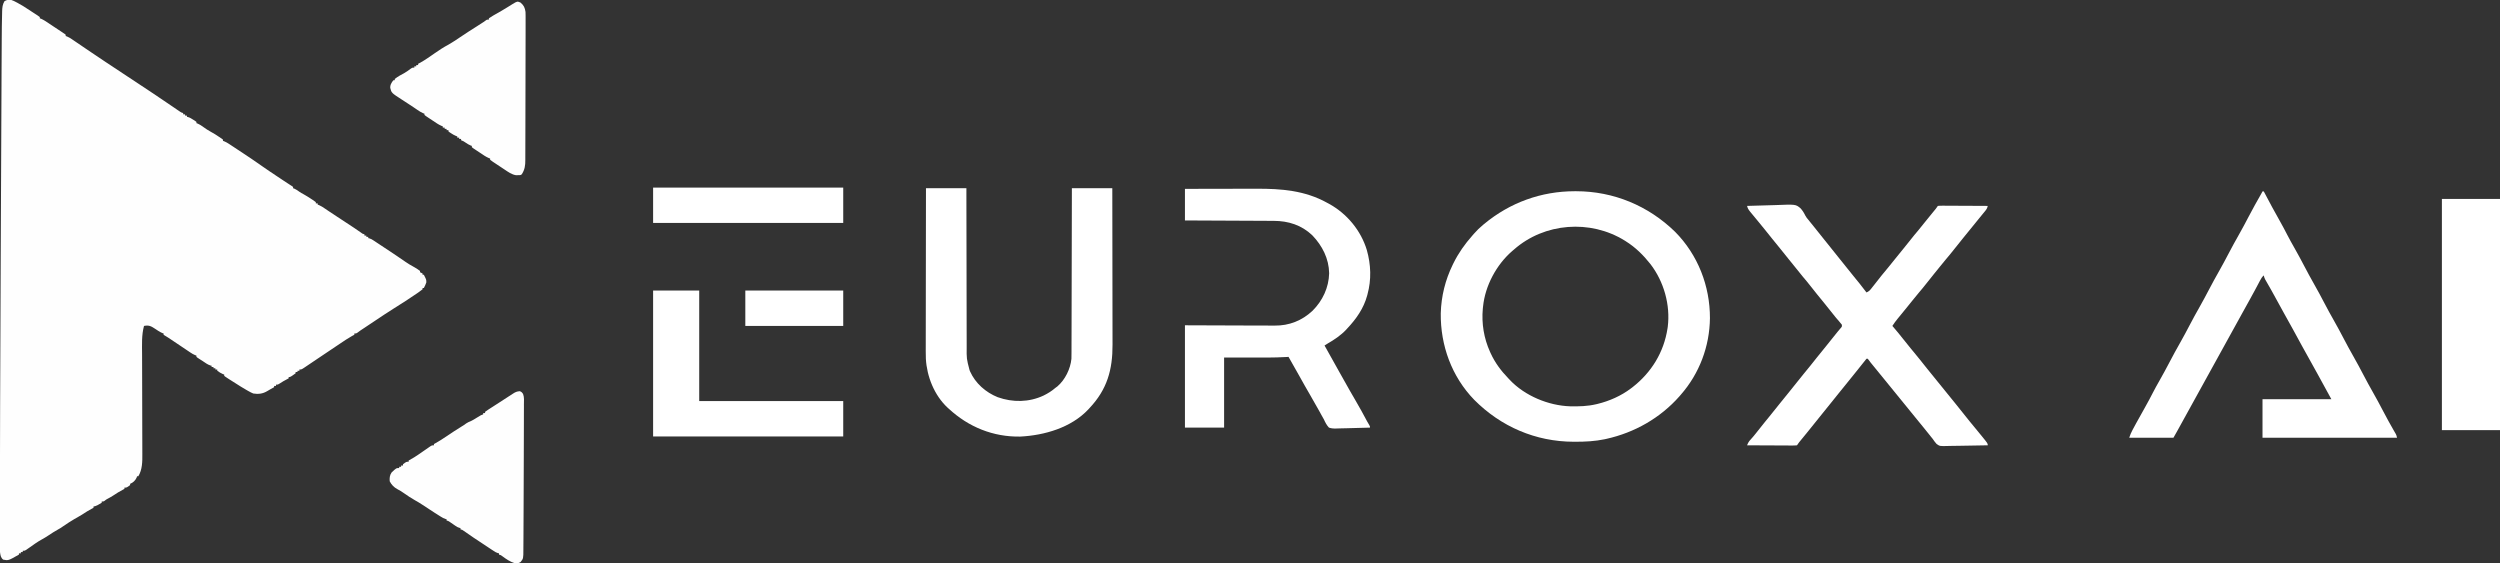 <?xml version="1.0" encoding="UTF-8"?>
<svg version="1.1" xmlns="http://www.w3.org/2000/svg" width="3958" height="892">
<rect width="100%" height="100%" fill="#333333" stroke="none"/>
<path d="M0 0 C2.708 0.863 5.129 2.088 7.625 3.438 C8.315 3.797 9.005 4.157 9.717 4.528 C16.104 7.922 22.176 11.747 28.173 15.781 C30.172 17.115 32.188 18.42 34.207 19.723 C35.597 20.627 36.986 21.532 38.375 22.438 C39.036 22.863 39.698 23.288 40.379 23.726 C41.955 24.765 43.483 25.876 45 27 C45 27.66 45 28.32 45 29 C45.653 29.219 46.305 29.438 46.977 29.664 C51.075 31.475 54.644 33.892 58.363 36.375 C59.155 36.9 59.947 37.425 60.763 37.966 C62.43 39.073 64.095 40.183 65.758 41.295 C68.316 43.002 70.881 44.697 73.447 46.391 C75.066 47.468 76.683 48.546 78.301 49.625 C79.073 50.133 79.844 50.642 80.639 51.166 C81.344 51.639 82.049 52.113 82.775 52.602 C83.399 53.017 84.024 53.433 84.667 53.862 C85.107 54.237 85.547 54.613 86 55 C86 55.66 86 56.32 86 57 C86.736 57.273 87.472 57.546 88.23 57.827 C90.849 58.936 92.978 60.169 95.324 61.762 C96.146 62.317 96.968 62.871 97.815 63.443 C98.692 64.042 99.569 64.641 100.473 65.258 C101.851 66.191 101.851 66.191 103.257 67.142 C106.195 69.132 109.129 71.128 112.062 73.125 C114.009 74.446 115.957 75.766 117.904 77.086 C120.74 79.008 123.575 80.93 126.408 82.853 C132.916 87.271 139.447 91.65 146 96 C147.681 97.123 149.361 98.246 151.042 99.369 C161.661 106.463 172.333 113.478 183 120.5 C205.738 135.468 205.738 135.468 216.711 142.802 C218.776 144.182 220.843 145.56 222.912 146.934 C229.02 150.991 235.095 155.094 241.16 159.215 C242.794 160.324 244.427 161.432 246.061 162.541 C248.583 164.253 251.105 165.966 253.625 167.683 C256.093 169.363 258.564 171.04 261.035 172.715 C261.791 173.231 262.548 173.748 263.327 174.28 C264.028 174.755 264.73 175.23 265.453 175.719 C266.068 176.136 266.682 176.554 267.315 176.984 C269.14 178.168 269.14 178.168 272 179 C272 179.66 272 180.32 272 181 C272.99 181 273.98 181 275 181 C275 181.66 275 182.32 275 183 C275.99 183 276.98 183 278 183 C278 183.66 278 184.32 278 185 C278.541 185.094 279.083 185.188 279.641 185.285 C282.698 186.211 285.058 187.725 287.75 189.438 C288.735 190.055 289.72 190.672 290.734 191.309 C291.482 191.867 292.23 192.425 293 193 C293 193.66 293 194.32 293 195 C294.044 195.362 294.044 195.362 295.109 195.73 C298.505 197.222 301.239 199.149 304.25 201.312 C307.865 203.875 311.452 206.364 315.375 208.438 C319.767 210.777 323.908 213.455 328.062 216.188 C328.743 216.628 329.423 217.069 330.125 217.523 C331.787 218.628 333.399 219.808 335 221 C335 221.66 335 222.32 335 223 C335.737 223.275 336.473 223.55 337.232 223.833 C339.814 224.922 341.956 226.128 344.289 227.667 C345.105 228.202 345.921 228.738 346.762 229.289 C347.636 229.869 348.51 230.449 349.41 231.047 C350.332 231.655 351.254 232.262 352.204 232.888 C354.164 234.181 356.121 235.475 358.077 236.772 C360.997 238.706 363.921 240.633 366.846 242.559 C376.946 249.224 386.947 256.009 396.838 262.982 C404.861 268.63 413.008 274.081 421.188 279.5 C422.61 280.445 424.033 281.39 425.455 282.336 C426.148 282.796 426.841 283.256 427.554 283.731 C428.898 284.624 430.242 285.518 431.585 286.412 C434.374 288.267 437.168 290.108 439.987 291.918 C440.812 292.45 441.638 292.983 442.488 293.531 C443.181 293.97 443.874 294.409 444.587 294.861 C445.053 295.237 445.52 295.613 446 296 C446 296.66 446 297.32 446 298 C447.021 298.34 447.021 298.34 448.062 298.688 C451.048 300.022 453.457 301.726 456.078 303.664 C457.997 304.998 459.936 306.093 462 307.188 C466.504 309.632 470.784 312.374 475.062 315.188 C475.742 315.628 476.422 316.068 477.123 316.522 C478.786 317.627 480.398 318.808 482 320 C482 320.66 482 321.32 482 322 C482.99 322 483.98 322 485 322 C485 322.66 485 323.32 485 324 C485.693 324.243 486.386 324.487 487.1 324.738 C490.474 326.207 493.386 328.125 496.406 330.199 C497.746 331.105 499.085 332.011 500.426 332.916 C501.156 333.409 501.885 333.903 502.637 334.412 C507.017 337.356 511.433 340.247 515.844 343.145 C517.768 344.411 519.693 345.677 521.617 346.943 C524.577 348.89 527.537 350.837 530.497 352.782 C533.405 354.693 536.312 356.606 539.219 358.52 C540.098 359.097 540.977 359.674 541.883 360.269 C545.617 362.727 549.314 365.205 552.924 367.843 C555.837 370.105 555.837 370.105 559 371 C559 371.66 559 372.32 559 373 C559.99 373 560.98 373 562 373 C562 373.66 562 374.32 562 375 C562.99 375 563.98 375 565 375 C565 375.66 565 376.32 565 377 C565.573 377.111 566.145 377.223 566.735 377.337 C569.275 378.08 571.035 379.141 573.239 380.601 C574.068 381.146 574.897 381.691 575.751 382.253 C576.643 382.847 577.534 383.442 578.453 384.055 C579.386 384.671 580.319 385.287 581.28 385.922 C584.274 387.901 587.262 389.888 590.25 391.875 C592.216 393.175 594.182 394.474 596.148 395.773 C605.505 401.964 614.836 408.188 624.035 414.611 C627.894 417.295 631.809 419.687 635.961 421.883 C639.785 423.978 643.602 426.261 647 429 C647 429.66 647 430.32 647 431 C648.32 431.66 649.64 432.32 651 433 C651 433.66 651 434.32 651 435 C651.66 435 652.32 435 653 435 C657.024 442.772 657.024 442.772 656.938 447.188 C655.898 450.307 654.579 453.117 653 456 C652.34 456 651.68 456 651 456 C651 456.66 651 457.32 651 458 C649.181 459.497 647.368 460.846 645.438 462.188 C644.825 462.618 644.213 463.049 643.583 463.493 C630.782 472.41 617.587 480.773 604.375 489.062 C595.089 494.891 585.976 500.964 576.874 507.075 C573.746 509.17 570.612 511.256 567.477 513.34 C566.388 514.064 565.299 514.788 564.177 515.534 C562.057 516.943 559.938 518.351 557.818 519.759 C556.856 520.399 555.894 521.039 554.902 521.699 C554.051 522.265 553.201 522.83 552.324 523.413 C549.991 524.962 549.991 524.962 547.881 526.706 C546 528 546 528 543 528 C543 528.66 543 529.32 543 530 C541.848 530.605 540.695 531.209 539.508 531.832 C532.812 535.557 526.513 539.881 520.159 544.152 C517.833 545.716 515.503 547.275 513.172 548.832 C505.374 554.046 497.587 559.277 489.807 564.518 C486.222 566.932 482.635 569.34 479.046 571.747 C477.309 572.914 475.574 574.084 473.841 575.257 C471.417 576.896 468.989 578.527 466.559 580.156 C465.835 580.649 465.112 581.141 464.367 581.649 C459.342 585 459.342 585 456 585 C456 585.66 456 586.32 456 587 C455.01 587 454.02 587 453 587 C453 587.66 453 588.32 453 589 C452.01 589 451.02 589 450 589 C450 589.66 450 590.32 450 591 C448.102 592.508 448.102 592.508 445.625 594.125 C444.813 594.664 444.001 595.203 443.164 595.758 C441 597 441 597 439 597 C439 597.66 439 598.32 439 599 C438.276 599.387 437.551 599.773 436.805 600.172 C430.504 603.528 430.504 603.528 424.5 607.375 C422 609 422 609 419 609 C419 609.66 419 610.32 419 611 C418.01 611 417.02 611 416 611 C416 611.66 416 612.32 416 613 C413.88 614.203 411.754 615.389 409.613 616.555 C407.942 617.479 406.291 618.439 404.668 619.445 C397.728 623.473 390.921 624.285 383 623 C380.194 621.9 377.615 620.493 375 619 C374.268 618.584 373.536 618.169 372.782 617.74 C370.381 616.351 368.001 614.932 365.625 613.5 C364.768 612.984 363.911 612.468 363.028 611.936 C356.863 608.193 350.774 604.342 344.75 600.375 C343.97 599.866 343.189 599.358 342.385 598.834 C341.675 598.36 340.966 597.887 340.234 597.398 C339.608 596.983 338.981 596.567 338.335 596.138 C337.674 595.575 337.674 595.575 337 595 C337 594.34 337 593.68 337 593 C336.299 592.753 335.598 592.505 334.875 592.25 C331.605 590.828 328.859 589.128 326 587 C326 586.34 326 585.68 326 585 C325.01 585 324.02 585 323 585 C323 584.34 323 583.68 323 583 C322.01 583 321.02 583 320 583 C320 582.34 320 581.68 320 581 C319.01 581 318.02 581 317 581 C317 580.34 317 579.68 317 579 C316.157 578.841 316.157 578.841 315.298 578.679 C310.666 577.31 306.76 574.188 302.75 571.562 C301.346 570.664 301.346 570.664 299.914 569.748 C299.03 569.172 298.145 568.597 297.234 568.004 C296.016 567.212 296.016 567.212 294.772 566.405 C294.188 565.941 293.603 565.478 293 565 C293 564.34 293 563.68 293 563 C292.265 562.727 291.529 562.453 290.771 562.172 C288.154 561.065 286.009 559.832 283.656 558.25 C282.832 557.699 282.008 557.149 281.158 556.581 C280.281 555.989 279.404 555.396 278.5 554.785 C277.587 554.174 276.673 553.562 275.732 552.932 C272.819 550.98 269.909 549.021 267 547.062 C264.09 545.108 261.179 543.155 258.268 541.204 C256.458 539.99 254.649 538.775 252.842 537.558 C249.567 535.357 246.332 533.19 242.906 531.228 C242.277 530.823 241.648 530.418 241 530 C241 529.34 241 528.68 241 528 C240.319 527.763 239.639 527.526 238.938 527.281 C234.701 525.433 230.999 522.837 227.172 520.277 C220.882 516.134 217.507 514.528 210 516 C206.061 530.399 206.862 545.705 206.934 560.532 C206.939 562.425 206.944 564.318 206.948 566.21 C206.958 570.25 206.971 574.289 206.986 578.328 C207.009 584.726 207.022 591.125 207.034 597.523 C207.067 615.704 207.109 633.886 207.171 652.067 C207.206 662.137 207.23 672.206 207.242 682.276 C207.25 688.626 207.271 694.975 207.302 701.325 C207.318 705.283 207.321 709.241 207.321 713.199 C207.323 715.022 207.331 716.845 207.344 718.668 C207.428 730.786 207.438 743.271 201 754 C200.34 754 199.68 754 199 754 C198.773 754.722 198.546 755.444 198.312 756.188 C196.134 760.856 192.777 764.054 188 766 C188 766.66 188 767.32 188 768 C182.706 772 182.706 772 179 772 C179 772.66 179 773.32 179 774 C178.31 774.364 177.621 774.727 176.91 775.102 C171.473 778.011 166.283 781.068 161.199 784.555 C158.243 786.497 155.167 788.168 152.043 789.824 C149.925 790.976 149.925 790.976 147.926 792.645 C146 794 146 794 143 794 C143 794.66 143 795.32 143 796 C141.587 796.818 140.169 797.629 138.75 798.438 C137.961 798.89 137.172 799.342 136.359 799.809 C134.212 800.893 132.348 801.531 130 802 C130 802.66 130 803.32 130 804 C129.31 804.364 128.621 804.727 127.91 805.102 C122.456 808.019 117.256 811.093 112.152 814.582 C110.123 815.919 108.076 817.098 105.938 818.25 C101.48 820.671 97.178 823.316 92.875 826 C92.206 826.415 91.537 826.831 90.847 827.259 C87.576 829.309 84.379 831.416 81.25 833.68 C78.878 835.373 76.7 836.81 74.125 838.125 C68.673 841.066 63.542 844.488 58.379 847.903 C54.878 850.203 51.372 852.373 47.68 854.355 C40.99 858.006 34.866 862.529 28.645 866.912 C27.702 867.566 26.76 868.221 25.789 868.895 C24.516 869.789 24.516 869.789 23.217 870.702 C21 872 21 872 18 872 C18 872.66 18 873.32 18 874 C17.01 874 16.02 874 15 874 C15 874.66 15 875.32 15 876 C14.01 876 13.02 876 12 876 C12 876.66 12 877.32 12 878 C-4.778 887.625 -4.778 887.625 -13 886 C-16.956 882.738 -17.345 878.891 -18 874 C-18.261 869.868 -18.263 865.751 -18.242 861.612 C-18.244 860.377 -18.245 859.142 -18.247 857.869 C-18.25 854.434 -18.244 850.999 -18.234 847.564 C-18.224 843.795 -18.227 840.026 -18.228 836.257 C-18.227 828.71 -18.215 821.163 -18.199 813.616 C-18.186 807.277 -18.178 800.939 -18.172 794.601 C-18.081 695.862 -17.65 597.123 -17.183 486.062 C-17.096 465.491 -17.012 444.92 -16.93 424.35 C-16.919 421.614 -16.908 418.879 -16.897 416.144 C-16.893 415.129 -16.893 415.129 -16.889 414.094 C-16.881 412.046 -16.873 409.998 -16.864 407.95 C-16.862 407.275 -16.859 406.6 -16.856 405.904 C-16.469 309.214 -16.069 212.523 -15.541 115.834 C-15.506 109.482 -15.474 103.13 -15.442 96.778 C-15.404 89.238 -15.364 81.698 -15.319 74.159 C-15.297 70.409 -15.276 66.66 -15.259 62.91 C-15.193 48.933 -15.058 34.957 -14.67 20.985 C-14.649 19.875 -14.627 18.766 -14.605 17.623 C-14.41 11.717 -13.959 7.172 -11 2 C-7.261 -0.492 -4.329 -0.565 0 0 Z " fill="#FEFEFE" transform="translate(18,0)"/>
<path d="M0 0 C0.746 -0.001 1.492 -0.001 2.261 -0.002 C61.469 0.082 116.468 22.944 158.812 64.25 C194.935 100.673 214.112 149.99 213.994 200.99 C213.465 245.683 197.335 288.572 167.812 322.25 C167.097 323.075 166.382 323.9 165.645 324.75 C135.383 359.028 94.663 382.147 50.062 392.062 C49.189 392.257 48.316 392.452 47.417 392.653 C31.99 395.875 16.652 396.661 0.938 396.625 C-0.473 396.624 -0.473 396.624 -1.912 396.622 C-62.053 396.438 -116.949 372.744 -159.211 330.234 C-194.877 293.46 -212.768 244.077 -212.168 193.277 C-211.435 166.266 -205.04 140.471 -193.188 116.25 C-192.838 115.532 -192.489 114.814 -192.129 114.075 C-184.165 97.911 -174.111 83.715 -162.188 70.25 C-161.392 69.332 -160.597 68.414 -159.777 67.469 C-155.224 62.282 -150.527 57.617 -145.188 53.25 C-144.669 52.82 -144.151 52.389 -143.618 51.946 C-102.625 17.952 -53.229 0.044 0 0 Z M-96.188 92.25 C-97.15 93.069 -98.113 93.887 -99.105 94.73 C-123.952 116.249 -141.82 149.423 -145.188 182.25 C-145.32 183.469 -145.453 184.689 -145.59 185.945 C-147.748 209.406 -143.899 232.841 -134.188 254.25 C-133.894 254.904 -133.6 255.557 -133.297 256.23 C-126.285 271.592 -116.87 284.146 -105.188 296.25 C-104.387 297.114 -103.586 297.977 -102.762 298.867 C-78.849 323.993 -41.675 339.412 -7.281 340.531 C6.635 340.794 20.233 340.46 33.812 337.25 C34.983 336.976 34.983 336.976 36.177 336.696 C54.863 332.12 73.452 323.916 88.812 312.25 C89.653 311.617 90.493 310.984 91.359 310.332 C121.361 286.992 141.068 254.936 146.812 217.25 C147.008 215.974 147.008 215.974 147.207 214.672 C151.516 179.968 141.063 143.043 119.812 115.375 C108.573 101.164 96.192 88.903 80.812 79.25 C80.22 78.876 79.628 78.503 79.018 78.118 C24.614 44.368 -48.092 49.854 -96.188 92.25 Z " fill="#FFFFFF" transform="translate(2493.188,302.75)"/>
<path d="M0 0 C10.057 -0.396 20.112 -0.697 30.176 -0.881 C34.85 -0.969 39.52 -1.089 44.191 -1.282 C76.94 -2.607 76.94 -2.607 84.505 3.682 C87.682 7.122 89.991 10.802 92.01 15.015 C93.339 17.68 95.116 19.823 97.062 22.062 C97.666 22.822 98.269 23.581 98.891 24.363 C101.119 27.148 103.369 29.913 105.623 32.677 C110.756 38.974 115.835 45.307 120.835 51.71 C124.337 56.184 127.908 60.598 131.5 65 C135.55 69.962 139.558 74.952 143.5 80 C148.586 86.512 153.791 92.924 159.012 99.328 C161.978 102.968 164.911 106.632 167.836 110.305 C169.603 112.505 171.38 114.696 173.164 116.883 C173.734 117.581 174.304 118.28 174.891 119 C176.012 120.374 177.134 121.746 178.258 123.117 C181.962 127.656 185.519 132.288 189 137 C192.012 135.678 193.805 134.366 195.848 131.797 C196.365 131.153 196.882 130.51 197.415 129.847 C198.23 128.809 198.23 128.809 199.062 127.75 C199.635 127.034 200.207 126.318 200.796 125.581 C204.893 120.444 208.935 115.263 212.975 110.081 C216.498 105.583 220.168 101.226 223.882 96.885 C227.6 92.52 231.145 88.038 234.664 83.512 C238.94 78.031 243.366 72.679 247.801 67.326 C251.499 62.852 255.125 58.332 258.688 53.75 C262.629 48.683 266.709 43.762 270.882 38.885 C274.594 34.528 278.133 30.055 281.644 25.536 C286.12 19.797 290.752 14.192 295.406 8.597 C295.974 7.911 296.543 7.226 297.129 6.52 C297.635 5.912 298.141 5.305 298.662 4.679 C299.856 3.181 300.937 1.594 302 0 C304.573 -0.287 306.905 -0.379 309.479 -0.341 C310.635 -0.341 310.635 -0.341 311.815 -0.342 C314.369 -0.34 316.923 -0.316 319.477 -0.293 C321.245 -0.287 323.013 -0.283 324.782 -0.28 C329.441 -0.269 334.1 -0.239 338.759 -0.206 C343.511 -0.175 348.263 -0.162 353.016 -0.146 C362.344 -0.114 371.672 -0.063 381 0 C380.22 3.539 379.084 5.445 376.75 8.25 C376.027 9.129 375.304 10.008 374.559 10.914 C374.152 11.403 373.746 11.892 373.328 12.396 C371.351 14.784 369.402 17.195 367.45 19.604 C365.778 21.668 364.102 23.729 362.426 25.789 C358.575 30.522 354.727 35.258 350.881 39.994 C348.15 43.356 345.418 46.715 342.68 50.07 C337.52 56.399 332.393 62.746 327.375 69.188 C323.34 74.364 319.17 79.403 314.909 84.394 C311.598 88.277 308.384 92.224 305.215 96.223 C302.399 99.754 299.542 103.25 296.688 106.75 C292.527 111.854 288.42 116.992 284.375 122.188 C280.34 127.364 276.17 132.403 271.909 137.394 C268.595 141.28 265.38 145.23 262.207 149.23 C259.431 152.714 256.623 156.17 253.812 159.625 C253.264 160.301 252.715 160.976 252.149 161.673 C249.245 165.246 246.334 168.814 243.414 172.375 C242.832 173.087 242.249 173.799 241.649 174.533 C240.54 175.889 239.428 177.244 238.314 178.596 C235.308 182.274 232.565 186.002 230 190 C230.666 190.776 231.333 191.552 232.02 192.352 C236.901 198.063 241.7 203.819 246.312 209.75 C250.419 215.027 254.615 220.221 258.875 225.375 C259.464 226.088 260.054 226.801 260.661 227.535 C261.251 228.249 261.841 228.964 262.449 229.699 C269.884 238.695 277.259 247.736 284.438 256.938 C289.652 263.619 295.037 270.152 300.438 276.684 C307.996 285.828 315.461 295.05 322.855 304.328 C325.099 307.123 327.361 309.902 329.625 312.679 C334.282 318.393 338.906 324.124 343.438 329.938 C349.222 337.35 355.22 344.583 361.209 351.83 C364.171 355.42 367.12 359.019 370.062 362.625 C370.586 363.264 371.11 363.902 371.65 364.56 C381 376.038 381 376.038 381 379 C370.986 379.232 360.973 379.41 350.956 379.518 C346.305 379.57 341.655 379.641 337.004 379.754 C332.511 379.864 328.019 379.923 323.524 379.949 C321.815 379.967 320.105 380.003 318.397 380.057 C305.047 380.464 305.047 380.464 300.021 376.87 C297.729 374.355 295.86 371.843 294 369 C292.764 367.447 291.515 365.904 290.25 364.375 C289.281 363.147 289.281 363.147 288.293 361.895 C285.413 358.259 282.489 354.66 279.562 351.062 C278.997 350.367 278.431 349.671 277.849 348.955 C274.028 344.258 270.196 339.57 266.359 334.887 C260.653 327.905 254.977 320.898 249.293 313.897 C243.333 306.557 237.367 299.221 231.375 291.906 C227.839 287.58 224.319 283.24 220.797 278.902 C217.705 275.096 214.608 271.294 211.5 267.5 C207.701 262.86 203.91 258.214 200.125 253.562 C199.565 252.875 199.005 252.188 198.428 251.48 C197.897 250.828 197.367 250.176 196.82 249.504 C196.323 248.893 195.826 248.282 195.313 247.653 C194.247 246.311 193.236 244.925 192.242 243.527 C191.832 243.023 191.422 242.519 191 242 C190.34 242 189.68 242 189 242 C187.337 243.943 185.788 245.898 184.25 247.938 C179.937 253.549 175.521 259.055 171 264.5 C166.763 269.614 162.579 274.759 158.5 280 C153.84 285.987 149.031 291.841 144.191 297.684 C140.563 302.074 136.998 306.505 133.5 311 C129.421 316.241 125.236 321.385 121 326.5 C116.19 332.308 111.467 338.172 106.828 344.118 C103.436 348.46 99.972 352.737 96.473 356.992 C93.326 360.82 90.192 364.658 87.062 368.5 C86.494 369.195 85.926 369.891 85.34 370.607 C84.54 371.59 84.54 371.59 83.723 372.594 C83.246 373.178 82.769 373.763 82.278 374.365 C81.112 375.856 80.05 377.426 79 379 C76.427 379.287 74.095 379.379 71.521 379.341 C70.365 379.341 70.365 379.341 69.185 379.342 C66.631 379.34 64.077 379.316 61.523 379.293 C59.755 379.287 57.987 379.283 56.218 379.28 C51.559 379.269 46.9 379.239 42.241 379.206 C37.489 379.175 32.737 379.162 27.984 379.146 C18.656 379.114 9.328 379.063 0 379 C1.395 375.326 2.72 372.916 5.438 370.062 C8.877 366.313 12.07 362.453 15.188 358.438 C19.195 353.287 23.253 348.184 27.375 343.125 C28.188 342.126 28.188 342.126 29.018 341.108 C31.232 338.39 33.449 335.675 35.666 332.959 C41.314 326.037 46.943 319.107 52.438 312.062 C57.117 306.062 61.944 300.19 66.797 294.33 C71.003 289.241 75.111 284.087 79.172 278.882 C82.575 274.526 86.051 270.235 89.562 265.965 C96.606 257.398 103.618 248.809 110.438 240.062 C115.117 234.062 119.944 228.19 124.797 222.33 C128.994 217.252 133.103 212.114 137.144 206.911 C139.28 204.166 141.439 201.453 143.68 198.793 C144.507 197.809 145.335 196.826 146.188 195.812 C146.924 194.953 147.66 194.093 148.418 193.207 C150.291 191.046 150.291 191.046 150 188 C148.451 185.972 146.882 184.088 145.188 182.188 C144.171 181.019 143.157 179.848 142.145 178.676 C141.622 178.071 141.099 177.466 140.561 176.842 C138.083 173.918 135.727 170.902 133.375 167.875 C129.46 162.85 125.484 157.885 121.438 152.965 C114.328 144.317 107.255 135.644 100.375 126.812 C96.411 121.726 92.31 116.784 88.118 111.885 C84.4 107.52 80.855 103.038 77.336 98.512 C73.638 93.773 69.835 89.128 66 84.5 C61.307 78.834 56.702 73.114 52.184 67.309 C47.956 61.897 43.579 56.613 39.198 51.325 C35.5 46.852 31.875 42.332 28.312 37.75 C24.807 33.243 21.212 28.838 17.5 24.5 C13.551 19.871 9.671 15.193 5.875 10.438 C5.401 9.854 4.928 9.27 4.439 8.668 C2.171 5.799 0.725 3.574 0 0 Z " fill="#FFFFFF" transform="translate(2766,326)"/>
<path d="M0 0 C0.66 0 1.32 0 2 0 C2.447 0.849 2.894 1.698 3.354 2.573 C11.183 17.432 19.048 32.25 27.395 46.826 C31.628 54.252 35.58 61.804 39.495 69.401 C42.892 75.961 46.451 82.404 50.125 88.812 C55.635 98.431 60.844 108.189 66 118 C71.035 127.579 76.111 137.114 81.5 146.5 C87.309 156.617 92.749 166.913 98.176 177.238 C102.822 186.07 107.53 194.845 112.5 203.5 C118.309 213.617 123.749 223.913 129.176 234.238 C133.822 243.07 138.53 251.845 143.5 260.5 C149.309 270.617 154.749 280.913 160.176 291.238 C164.822 300.07 169.53 308.845 174.5 317.5 C180.303 327.607 185.742 337.891 191.159 348.208 C196.647 358.655 202.271 368.996 208.205 379.199 C208.696 380.049 209.186 380.898 209.691 381.773 C210.116 382.5 210.541 383.226 210.979 383.974 C212 386 212 386 213 390 C142.71 390 72.42 390 0 390 C0 369.87 0 349.74 0 329 C35.97 329 71.94 329 109 329 C98.289 309.218 98.289 309.218 87.412 289.531 C79.2 274.81 71.024 260.069 62.875 245.312 C62.372 244.402 62.372 244.402 61.86 243.474 C57.301 235.214 52.789 226.93 48.312 218.625 C43.609 209.9 38.776 201.258 33.874 192.643 C29.439 184.829 25.154 176.939 20.901 169.024 C16.42 160.708 11.779 152.487 7.049 144.309 C6.533 143.408 6.016 142.506 5.484 141.578 C5.028 140.788 4.571 139.998 4.101 139.185 C3.057 137.112 2.456 135.267 2 133 C-0.761 135.453 -2.284 138.096 -4.004 141.348 C-4.574 142.418 -5.144 143.488 -5.732 144.591 C-6.336 145.737 -6.94 146.882 -7.562 148.062 C-8.517 149.857 -9.474 151.65 -10.43 153.443 C-11.068 154.637 -11.704 155.831 -12.341 157.025 C-14.804 161.648 -17.318 166.241 -19.875 170.812 C-24.149 178.466 -28.393 186.136 -32.625 193.812 C-33.315 195.064 -34.005 196.315 -34.695 197.566 C-36.098 200.11 -37.501 202.654 -38.903 205.198 C-41.936 210.699 -44.971 216.199 -48.006 221.699 C-49.671 224.716 -51.335 227.733 -53 230.75 C-53.667 231.958 -54.333 233.167 -55 234.375 C-55.33 234.973 -55.66 235.571 -56 236.188 C-107 328.625 -107 328.625 -108 330.437 C-108.667 331.647 -109.334 332.856 -110.002 334.066 C-111.659 337.069 -113.316 340.073 -114.974 343.077 C-118.086 348.717 -121.198 354.359 -124.307 360.001 C-125.77 362.654 -127.232 365.307 -128.694 367.96 C-129.389 369.219 -130.083 370.479 -130.776 371.739 C-131.741 373.49 -132.706 375.241 -133.672 376.992 C-134.493 378.483 -134.493 378.483 -135.331 380.003 C-137.195 383.35 -139.099 386.674 -141 390 C-164.1 390 -187.2 390 -211 390 C-209.526 385.578 -208.146 382.125 -205.98 378.098 C-205.377 376.972 -204.773 375.846 -204.152 374.686 C-203.497 373.478 -202.842 372.27 -202.188 371.062 C-201.51 369.805 -200.832 368.546 -200.155 367.288 C-195.456 358.583 -190.613 349.965 -185.706 341.375 C-181.444 333.88 -177.454 326.263 -173.506 318.6 C-170.109 312.04 -166.549 305.596 -162.875 299.188 C-157.365 289.569 -152.156 279.811 -147 270 C-141.488 259.513 -135.873 249.116 -129.973 238.84 C-125.118 230.329 -120.558 221.672 -116 213 C-110.488 202.513 -104.873 192.116 -98.973 181.84 C-94.118 173.329 -89.558 164.672 -85 156 C-79.488 145.513 -73.873 135.116 -67.973 124.84 C-63.118 116.329 -58.558 107.672 -54 99 C-48.488 88.513 -42.873 78.116 -36.973 67.84 C-31.707 58.608 -26.785 49.201 -21.841 39.794 C-15.461 27.662 -8.87 15.675 -2.021 3.799 C-1.313 2.551 -0.641 1.283 0 0 Z " fill="#FFFFFF" transform="translate(3582,303)"/>
<path d="M0 0 C21.12 0 42.24 0 64 0 C64.009 8.227 64.019 16.454 64.028 24.93 C64.061 51.288 64.113 77.645 64.178 104.003 C64.188 108.101 64.198 112.199 64.208 116.296 C64.209 117.112 64.211 117.928 64.213 118.768 C64.244 131.957 64.261 145.146 64.273 158.335 C64.286 171.879 64.313 185.423 64.355 198.968 C64.38 207.318 64.393 215.667 64.391 224.017 C64.391 229.752 64.406 235.487 64.432 241.222 C64.447 244.525 64.453 247.827 64.446 251.13 C64.264 269.944 64.264 269.944 69 288 C69.28 288.692 69.56 289.384 69.849 290.097 C78.321 308.958 94.521 323.143 113.5 330.812 C137.375 339.315 163.113 339.073 186.213 328.217 C193.108 324.837 199.176 321.042 205 316 C206.485 314.917 206.485 314.917 208 313.812 C220.248 303.363 228.74 285.99 230.281 270.103 C230.39 267.129 230.413 264.168 230.399 261.193 C230.405 260.068 230.412 258.943 230.419 257.784 C230.437 254.048 230.435 250.313 230.432 246.577 C230.441 243.886 230.452 241.194 230.463 238.503 C230.486 232.726 230.498 226.95 230.502 221.173 C230.509 212.821 230.532 204.469 230.559 196.117 C230.602 182.563 230.632 169.01 230.654 155.457 C230.675 142.297 230.702 129.138 230.738 115.979 C230.74 115.167 230.742 114.354 230.744 113.517 C230.755 109.442 230.766 105.367 230.778 101.291 C230.871 67.528 230.94 33.764 231 0 C252.12 0 273.24 0 295 0 C295.066 34.183 295.122 68.367 295.153 102.55 C295.157 106.595 295.161 110.64 295.165 114.685 C295.166 115.49 295.166 116.295 295.167 117.125 C295.18 130.125 295.204 143.126 295.231 156.126 C295.26 169.488 295.276 182.849 295.282 196.21 C295.286 204.44 295.299 212.67 295.324 220.901 C295.34 226.561 295.344 232.221 295.341 237.882 C295.339 241.137 295.343 244.392 295.358 247.647 C295.528 287.473 286.743 318.552 259 348 C258.401 348.664 257.801 349.328 257.184 350.012 C229.885 379.08 187.767 391.227 149.246 393.191 C106.384 393.95 67.215 377.966 36 349 C35.406 348.471 34.811 347.943 34.199 347.398 C13.248 327.897 1.396 298.228 -0.165 270.023 C-0.43 261.944 -0.377 253.864 -0.341 245.782 C-0.34 243.09 -0.34 240.398 -0.342 237.705 C-0.343 231.948 -0.334 226.19 -0.317 220.433 C-0.293 212.109 -0.285 203.785 -0.281 195.461 C-0.275 181.95 -0.255 168.439 -0.226 154.928 C-0.199 141.817 -0.178 128.706 -0.165 115.594 C-0.164 114.379 -0.164 114.379 -0.162 113.139 C-0.158 109.072 -0.155 105.006 -0.151 100.939 C-0.12 67.293 -0.065 33.646 0 0 Z " fill="#FFFFFF" transform="translate(1466,298)"/>
<path d="M0 0 C18.117 -0.045 36.235 -0.082 54.352 -0.104 C62.767 -0.114 71.181 -0.128 79.596 -0.151 C86.942 -0.171 94.287 -0.184 101.633 -0.188 C105.512 -0.191 109.391 -0.197 113.27 -0.211 C152.537 -0.355 189.975 2.55 225 22 C226.039 22.552 227.078 23.103 228.148 23.672 C256.574 39.339 278.623 65.924 288 97 C294.509 120.133 295.349 143.712 289 167 C288.823 167.669 288.647 168.338 288.465 169.027 C282.955 189.276 271.236 205.889 257 221 C256.401 221.664 255.801 222.328 255.184 223.012 C246.903 231.828 236.406 238.888 225.953 244.879 C224.261 245.85 222.624 246.918 221 248 C228.666 261.841 236.351 275.67 244.155 289.434 C246.929 294.329 249.691 299.23 252.43 304.145 C258.208 314.512 264.043 324.833 270.062 335.062 C276.554 346.096 282.675 357.31 288.688 368.61 C289.631 370.328 290.631 372.016 291.665 373.681 C293 376 293 376 293 378 C284.664 378.302 276.33 378.533 267.99 378.674 C264.116 378.741 260.246 378.833 256.375 378.981 C252.633 379.123 248.895 379.2 245.151 379.233 C243.728 379.257 242.305 379.304 240.884 379.374 C236.31 379.592 232.337 379.53 228 378 C224.302 374.049 222.264 369.923 220 365 C218.825 362.881 217.637 360.769 216.43 358.668 C215.242 356.509 214.058 354.349 212.875 352.188 C208.033 343.389 203.095 334.656 198 326 C192.346 316.387 186.891 306.676 181.498 296.915 C175.768 286.55 169.901 276.267 164 266 C162.338 266.107 162.338 266.107 160.642 266.217 C140.652 267.37 120.639 267.108 100.625 267.062 C87.879 267.042 75.132 267.021 62 267 C62 303.63 62 340.26 62 378 C41.54 378 21.08 378 0 378 C0 324.54 0 271.08 0 216 C77 216.25 77 216.25 101.238 216.36 C108.46 216.374 108.46 216.374 115.682 216.382 C118.878 216.385 122.074 216.4 125.27 216.422 C129.366 216.45 133.462 216.458 137.558 216.452 C139.049 216.453 140.54 216.461 142.031 216.477 C164.944 216.706 185.275 208.711 202 193 C217.941 177.135 227.753 156.283 228.312 133.688 C227.937 110.517 217.529 90.134 201.73 73.629 C184.757 57.387 163.807 50.713 140.658 50.681 C139.12 50.672 137.581 50.662 136.043 50.651 C131.891 50.624 127.739 50.608 123.587 50.595 C119.238 50.58 114.89 50.553 110.542 50.527 C102.319 50.481 94.095 50.444 85.872 50.411 C76.506 50.372 67.139 50.323 57.773 50.273 C38.515 50.169 19.258 50.082 0 50 C0 33.5 0 17 0 0 Z " fill="#FFFFFF" transform="translate(1876,299)"/>
<path d="M0 0 C30.36 0 60.72 0 92 0 C92 120.78 92 241.56 92 366 C61.64 366 31.28 366 0 366 C0 245.22 0 124.44 0 0 Z " fill="#FFFFFF" transform="translate(3866,315)"/>
<path d="M0 0 C5.398 4.539 7.025 8.174 8 15 C8.087 16.898 8.128 18.798 8.129 20.698 C8.132 21.836 8.136 22.974 8.139 24.147 C8.137 25.411 8.135 26.674 8.133 27.977 C8.134 29.379 8.136 30.782 8.137 32.185 C8.142 36.998 8.134 41.812 8.125 46.625 C8.122 48.331 8.12 50.038 8.117 51.744 C8.104 59.597 8.087 67.45 8.063 75.304 C8.022 88.606 7.994 101.909 7.981 115.211 C7.964 132.683 7.926 150.155 7.865 167.627 C7.832 177.043 7.808 186.459 7.805 195.876 C7.802 204.039 7.782 212.201 7.74 220.364 C7.718 224.609 7.705 228.854 7.714 233.099 C7.721 237.045 7.706 240.99 7.672 244.935 C7.664 246.369 7.664 247.802 7.673 249.236 C7.726 257.987 6.904 264.602 2 272 C0.31 273.69 -1.749 273.252 -4.062 273.312 C-4.982 273.35 -5.901 273.387 -6.848 273.426 C-13.7 272.5 -19.684 268.083 -25.344 264.305 C-26.326 263.654 -26.326 263.654 -27.327 262.991 C-28.693 262.084 -30.058 261.175 -31.421 260.263 C-33.517 258.863 -35.622 257.476 -37.727 256.09 C-39.058 255.204 -40.389 254.317 -41.719 253.43 C-42.35 253.015 -42.981 252.6 -43.631 252.173 C-45.124 251.167 -46.568 250.09 -48 249 C-48 248.34 -48 247.68 -48 247 C-48.707 246.745 -49.413 246.49 -50.141 246.227 C-55.004 244.14 -59.245 241.059 -63.631 238.123 C-65.32 236.995 -67.016 235.88 -68.713 234.766 C-69.773 234.059 -70.833 233.353 -71.926 232.625 C-72.899 231.978 -73.873 231.331 -74.876 230.664 C-75.577 230.115 -76.278 229.566 -77 229 C-77 228.34 -77 227.68 -77 227 C-77.73 226.733 -78.459 226.466 -79.211 226.191 C-81.964 225.016 -84.178 223.649 -86.625 221.938 C-89.172 220.16 -91.032 218.989 -94 218 C-94 217.34 -94 216.68 -94 216 C-94.99 216 -95.98 216 -97 216 C-97 215.34 -97 214.68 -97 214 C-97.99 214 -98.98 214 -100 214 C-100 213.34 -100 212.68 -100 212 C-100.726 211.732 -101.451 211.464 -102.199 211.188 C-104.969 210.013 -107.309 208.661 -109.812 207 C-110.603 206.484 -111.393 205.969 -112.207 205.438 C-112.799 204.963 -113.39 204.489 -114 204 C-114 203.34 -114 202.68 -114 202 C-114.99 202 -115.98 202 -117 202 C-117 201.34 -117 200.68 -117 200 C-117.99 200 -118.98 200 -120 200 C-120 199.34 -120 198.68 -120 198 C-120.99 198 -121.98 198 -123 198 C-123 197.34 -123 196.68 -123 196 C-123.707 195.745 -124.413 195.49 -125.141 195.227 C-130.004 193.14 -134.245 190.059 -138.631 187.123 C-140.32 185.995 -142.016 184.88 -143.713 183.766 C-144.773 183.059 -145.833 182.353 -146.926 181.625 C-147.899 180.978 -148.873 180.331 -149.876 179.664 C-150.927 178.84 -150.927 178.84 -152 178 C-152 177.34 -152 176.68 -152 176 C-153.048 175.629 -153.048 175.629 -154.117 175.25 C-157.422 173.817 -160.145 172.029 -163.125 170 C-164.438 169.107 -165.752 168.215 -167.066 167.324 C-167.822 166.812 -168.578 166.299 -169.356 165.771 C-171.886 164.076 -174.432 162.408 -176.985 160.748 C-179.407 159.172 -181.823 157.588 -184.239 156.004 C-185.444 155.216 -186.652 154.432 -187.863 153.652 C-204.241 143.078 -204.241 143.078 -206.188 135.062 C-206.456 130.772 -204.659 127.948 -202.324 124.469 C-201.887 123.984 -201.45 123.499 -201 123 C-200.34 123 -199.68 123 -199 123 C-199 122.34 -199 121.68 -199 121 C-194.225 117.15 -188.724 114.263 -183.34 111.367 C-179.768 109.28 -176.48 106.824 -173.164 104.355 C-171 103 -171 103 -168 103 C-168 102.34 -168 101.68 -168 101 C-167.01 101 -166.02 101 -165 101 C-165 100.34 -165 99.68 -165 99 C-164.01 99 -163.02 99 -162 99 C-162 98.34 -162 97.68 -162 97 C-160.832 96.39 -159.664 95.781 -158.461 95.152 C-150.482 90.72 -143.083 85.332 -135.58 80.15 C-128.525 75.285 -121.557 70.643 -113.958 66.657 C-107.864 63.244 -102.106 59.268 -96.293 55.401 C-92.419 52.823 -88.536 50.259 -84.652 47.695 C-83.897 47.196 -83.142 46.697 -82.364 46.183 C-75.744 41.815 -69.066 37.549 -62.33 33.363 C-59.706 31.729 -57.147 30.116 -54.715 28.203 C-53 27 -53 27 -50 27 C-50 26.34 -50 25.68 -50 25 C-48.073 23.651 -46.08 22.396 -44.062 21.188 C-43.466 20.828 -42.869 20.468 -42.254 20.098 C-38.343 17.754 -34.379 15.523 -30.375 13.344 C-27.366 11.641 -24.438 9.823 -21.5 8 C-20.395 7.321 -19.291 6.641 -18.152 5.941 C-16.221 4.752 -14.295 3.554 -12.379 2.34 C-5.081 -2.078 -5.081 -2.078 0 0 Z " fill="#FEFEFE" transform="translate(824,4)"/>
<path d="M0 0 C2.608 0.841 3.739 2.183 5.185 4.47 C7.192 9.631 6.558 15.456 6.505 20.916 C6.506 22.384 6.508 23.851 6.512 25.318 C6.517 29.321 6.497 33.323 6.474 37.326 C6.452 41.585 6.454 45.844 6.453 50.104 C6.446 58.311 6.419 66.518 6.383 74.726 C6.354 81.315 6.333 87.904 6.318 94.493 C6.316 95.423 6.314 96.354 6.312 97.312 C6.307 99.192 6.303 101.071 6.299 102.951 C6.257 120.504 6.188 138.056 6.104 155.609 C6.054 166.21 6.013 176.811 5.984 187.412 C5.952 198.656 5.9 209.9 5.823 221.144 C5.796 225.009 5.777 228.874 5.766 232.74 C5.751 237.161 5.717 241.581 5.667 246.002 C5.652 247.563 5.644 249.124 5.643 250.685 C5.627 265.002 5.627 265.002 1.035 270.656 C-2.372 272.533 -4.576 272.923 -8.406 272.188 C-15.556 269.94 -21.25 265.972 -27.215 261.582 C-29.866 259.531 -29.866 259.531 -32.965 258.656 C-32.965 257.996 -32.965 257.336 -32.965 256.656 C-33.535 256.546 -34.106 256.436 -34.694 256.323 C-37.269 255.567 -39.063 254.473 -41.299 252.992 C-42.572 252.155 -42.572 252.155 -43.87 251.301 C-44.78 250.694 -45.691 250.087 -46.629 249.461 C-47.576 248.835 -48.523 248.21 -49.499 247.565 C-52.533 245.559 -55.561 243.545 -58.59 241.531 C-60.606 240.197 -62.623 238.864 -64.641 237.531 C-66.595 236.237 -68.55 234.943 -70.504 233.648 C-71.851 232.756 -71.851 232.756 -73.226 231.845 C-78.504 228.335 -83.707 224.742 -88.852 221.039 C-91.007 219.501 -91.007 219.501 -93.965 218.656 C-93.965 217.996 -93.965 217.336 -93.965 216.656 C-94.845 216.478 -94.845 216.478 -95.742 216.297 C-98.058 215.629 -99.558 214.773 -101.531 213.406 C-102.182 212.963 -102.832 212.519 -103.502 212.062 C-104.17 211.598 -104.839 211.134 -105.527 210.656 C-106.86 209.736 -108.194 208.82 -109.531 207.906 C-110.118 207.499 -110.706 207.092 -111.311 206.672 C-113.107 205.483 -113.107 205.483 -115.965 204.656 C-115.965 203.996 -115.965 203.336 -115.965 202.656 C-116.519 202.554 -117.074 202.451 -117.645 202.345 C-120.469 201.506 -122.584 200.199 -125.078 198.629 C-126.072 198.006 -127.065 197.384 -128.088 196.742 C-129.141 196.075 -130.193 195.407 -131.277 194.719 C-132.898 193.699 -132.898 193.699 -134.552 192.658 C-141.063 188.546 -147.497 184.339 -153.867 180.012 C-157.777 177.379 -161.78 175.014 -165.902 172.719 C-171.979 169.329 -177.65 165.525 -183.335 161.519 C-186.809 159.084 -190.23 156.881 -194.027 154.969 C-199.162 152.288 -203.369 147.847 -205.965 142.656 C-206.372 137.469 -206.01 132.973 -202.965 128.656 C-195.609 121.656 -195.609 121.656 -190.965 121.656 C-190.965 120.996 -190.965 120.336 -190.965 119.656 C-189.975 119.656 -188.985 119.656 -187.965 119.656 C-187.965 118.996 -187.965 118.336 -187.965 117.656 C-186.975 117.656 -185.985 117.656 -184.965 117.656 C-184.965 116.996 -184.965 116.336 -184.965 115.656 C-179.671 111.656 -179.671 111.656 -175.965 111.656 C-175.965 110.996 -175.965 110.336 -175.965 109.656 C-175.482 109.409 -174.999 109.162 -174.501 108.907 C-169.482 106.236 -164.749 103.233 -160.066 100.012 C-159.46 99.595 -158.854 99.178 -158.229 98.748 C-155.702 97.004 -153.179 95.254 -150.66 93.499 C-148.799 92.206 -146.933 90.921 -145.066 89.637 C-144.498 89.237 -143.929 88.837 -143.343 88.425 C-139.305 85.656 -139.305 85.656 -135.965 85.656 C-135.965 84.996 -135.965 84.336 -135.965 83.656 C-135.449 83.384 -134.934 83.113 -134.403 82.833 C-127.795 79.265 -121.615 75.178 -115.402 70.969 C-107.612 65.727 -99.795 60.566 -91.787 55.663 C-89.435 54.22 -87.145 52.799 -84.98 51.082 C-82.738 49.496 -80.402 48.546 -77.869 47.509 C-74.475 45.989 -71.369 43.991 -68.215 42.031 C-61.345 37.783 -61.345 37.783 -57.965 36.656 C-57.965 35.996 -57.965 35.336 -57.965 34.656 C-56.975 34.656 -55.985 34.656 -54.965 34.656 C-54.965 33.996 -54.965 33.336 -54.965 32.656 C-52.896 31.075 -52.896 31.075 -49.98 29.199 C-48.909 28.504 -47.837 27.81 -46.733 27.094 C-45.56 26.344 -44.388 25.594 -43.215 24.844 C-42.031 24.079 -40.847 23.314 -39.664 22.549 C-37.262 20.995 -34.857 19.446 -32.451 17.899 C-28.334 15.253 -24.231 12.584 -20.13 9.913 C-16.998 7.874 -13.864 5.84 -10.729 3.807 C-6.925 1.326 -4.594 0.354 0 0 Z " fill="#FEFEFE" transform="translate(822.965,619.344)"/>
<path d="M0 0 C24.09 0 48.18 0 73 0 C73 57.75 73 115.5 73 175 C148.24 175 223.48 175 301 175 C301 193.48 301 211.96 301 231 C201.67 231 102.34 231 0 231 C0 154.77 0 78.54 0 0 Z " fill="#FFFFFF" transform="translate(1034,460)"/>
<path d="M0 0 C99.33 0 198.66 0 301 0 C301 18.48 301 36.96 301 56 C201.67 56 102.34 56 0 56 C0 37.52 0 19.04 0 0 Z " fill="#FFFFFF" transform="translate(1034,297)"/>
<path d="M0 0 C51.15 0 102.3 0 155 0 C155 18.48 155 36.96 155 56 C103.85 56 52.7 56 0 56 C0 37.52 0 19.04 0 0 Z " fill="#FFFFFF" transform="translate(1180,460)"/>
</svg>
